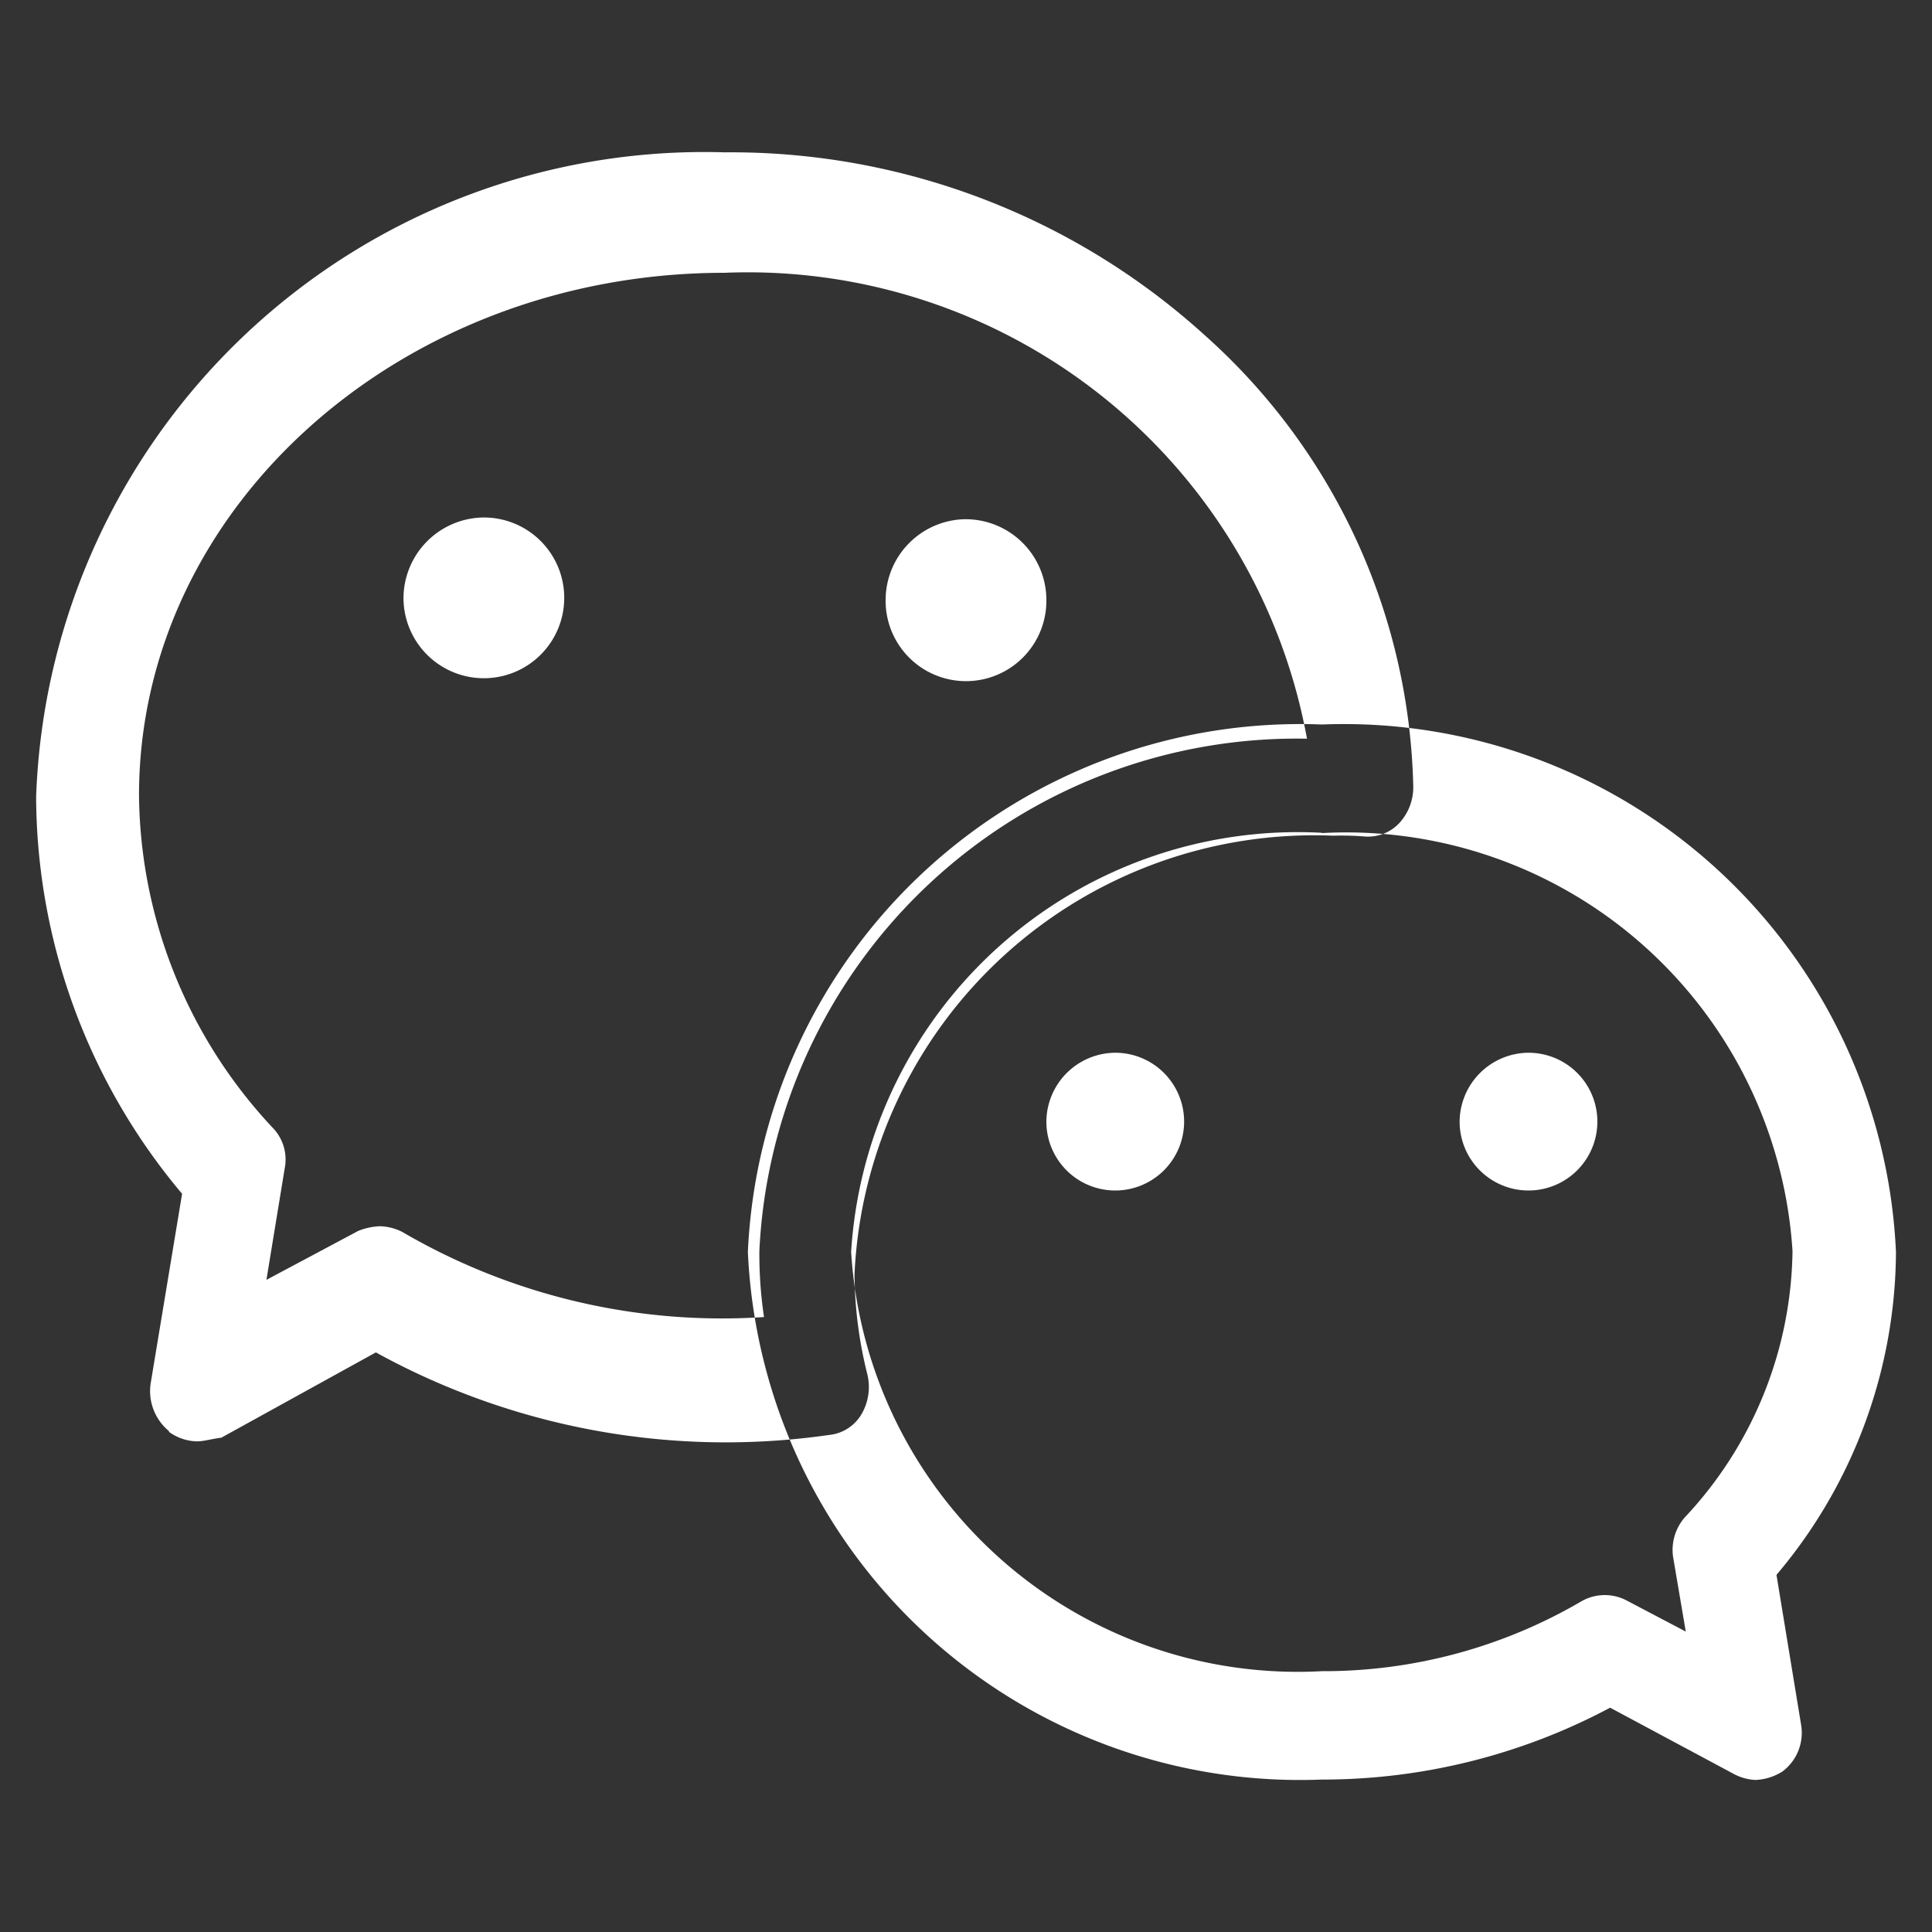 <svg xmlns="http://www.w3.org/2000/svg" width="20" height="20" viewBox="0 0 20 20">
  <rect x="0" y="0" width="20" height="20" fill="#333333" stroke="none"/>
  <defs>
    <style>
      .cls-1 {
        fill: #fff;
        fill-rule: evenodd;
      }
    </style>
  </defs>
  <g id="微信">
    <path id="形状_1" data-name="形状 1" class="cls-1" d="M17.941,18.36l-1.273-.682a6.333,6.333,0,0,1-2.984.744,5.722,5.722,0,0,1-5.942-5.463A5.722,5.722,0,0,1,13.684,7.5a5.723,5.723,0,0,1,5.943,5.463,5.209,5.209,0,0,1-1.237,3.34l0.255,1.552a0.5,0.5,0,0,1-.194.484,0.566,0.566,0,0,1-.279.087A0.532,0.532,0,0,1,17.941,18.36ZM13.684,8.621a4.632,4.632,0,0,0-4.873,4.338A4.631,4.631,0,0,0,13.684,17.3a5.282,5.282,0,0,0,2.686-.723,0.487,0.487,0,0,1,.463-0.012l0.618,0.325-0.131-.771a0.512,0.512,0,0,1,.119-0.409,4.1,4.1,0,0,0,1.117-2.76,4.629,4.629,0,0,0-4.873-4.326h0Zm-2.852,3a0.713,0.713,0,1,0,.713-0.723A0.718,0.718,0,0,0,10.832,11.622Zm4.278,0a0.713,0.713,0,1,0,.713-0.723A0.718,0.718,0,0,0,15.11,11.622ZM4.177,6.2a0.832,0.832,0,1,0,.832-0.843A0.838,0.838,0,0,0,4.177,6.2Zm4.991,0a0.832,0.832,0,1,0,1.664.038c0-.013,0-0.025,0-0.038a0.837,0.837,0,0,0-.85-0.825h0A0.838,0.838,0,0,0,9.168,6.2ZM1.752,14.817a0.537,0.537,0,0,1-.193-0.492l0.326-1.967A6.413,6.413,0,0,1,.374,8.248,6.921,6.921,0,0,1,7.5,1.577a7.3,7.3,0,0,1,4.979,1.9,6.447,6.447,0,0,1,2.151,4.665,0.547,0.547,0,0,1-.145.379,0.444,0.444,0,0,1-.363.138A3.025,3.025,0,0,0,13.8,8.651,4.763,4.763,0,0,0,8.846,13.19a4.344,4.344,0,0,0,.132,1.034,0.558,0.558,0,0,1-.06.416,0.44,0.44,0,0,1-.338.215A7.509,7.509,0,0,1,3.891,14l-1.6.883c-0.1.012-.181,0.038-0.254,0.038a0.514,0.514,0,0,1-.29-0.1h0Zm2.176-2.123a0.538,0.538,0,0,1,.238.06,6.565,6.565,0,0,0,3.743.88,4.428,4.428,0,0,1-.048-0.687,5.571,5.571,0,0,1,5.669-5.3A5.884,5.884,0,0,0,7.5,2.824c-3.339,0-6.061,2.422-6.061,5.411a5.1,5.1,0,0,0,1.39,3.446,0.471,0.471,0,0,1,.119.41l-0.19,1.158,0.951-.507A0.688,0.688,0,0,1,3.927,12.694Z"/>
  </g>
</svg>
